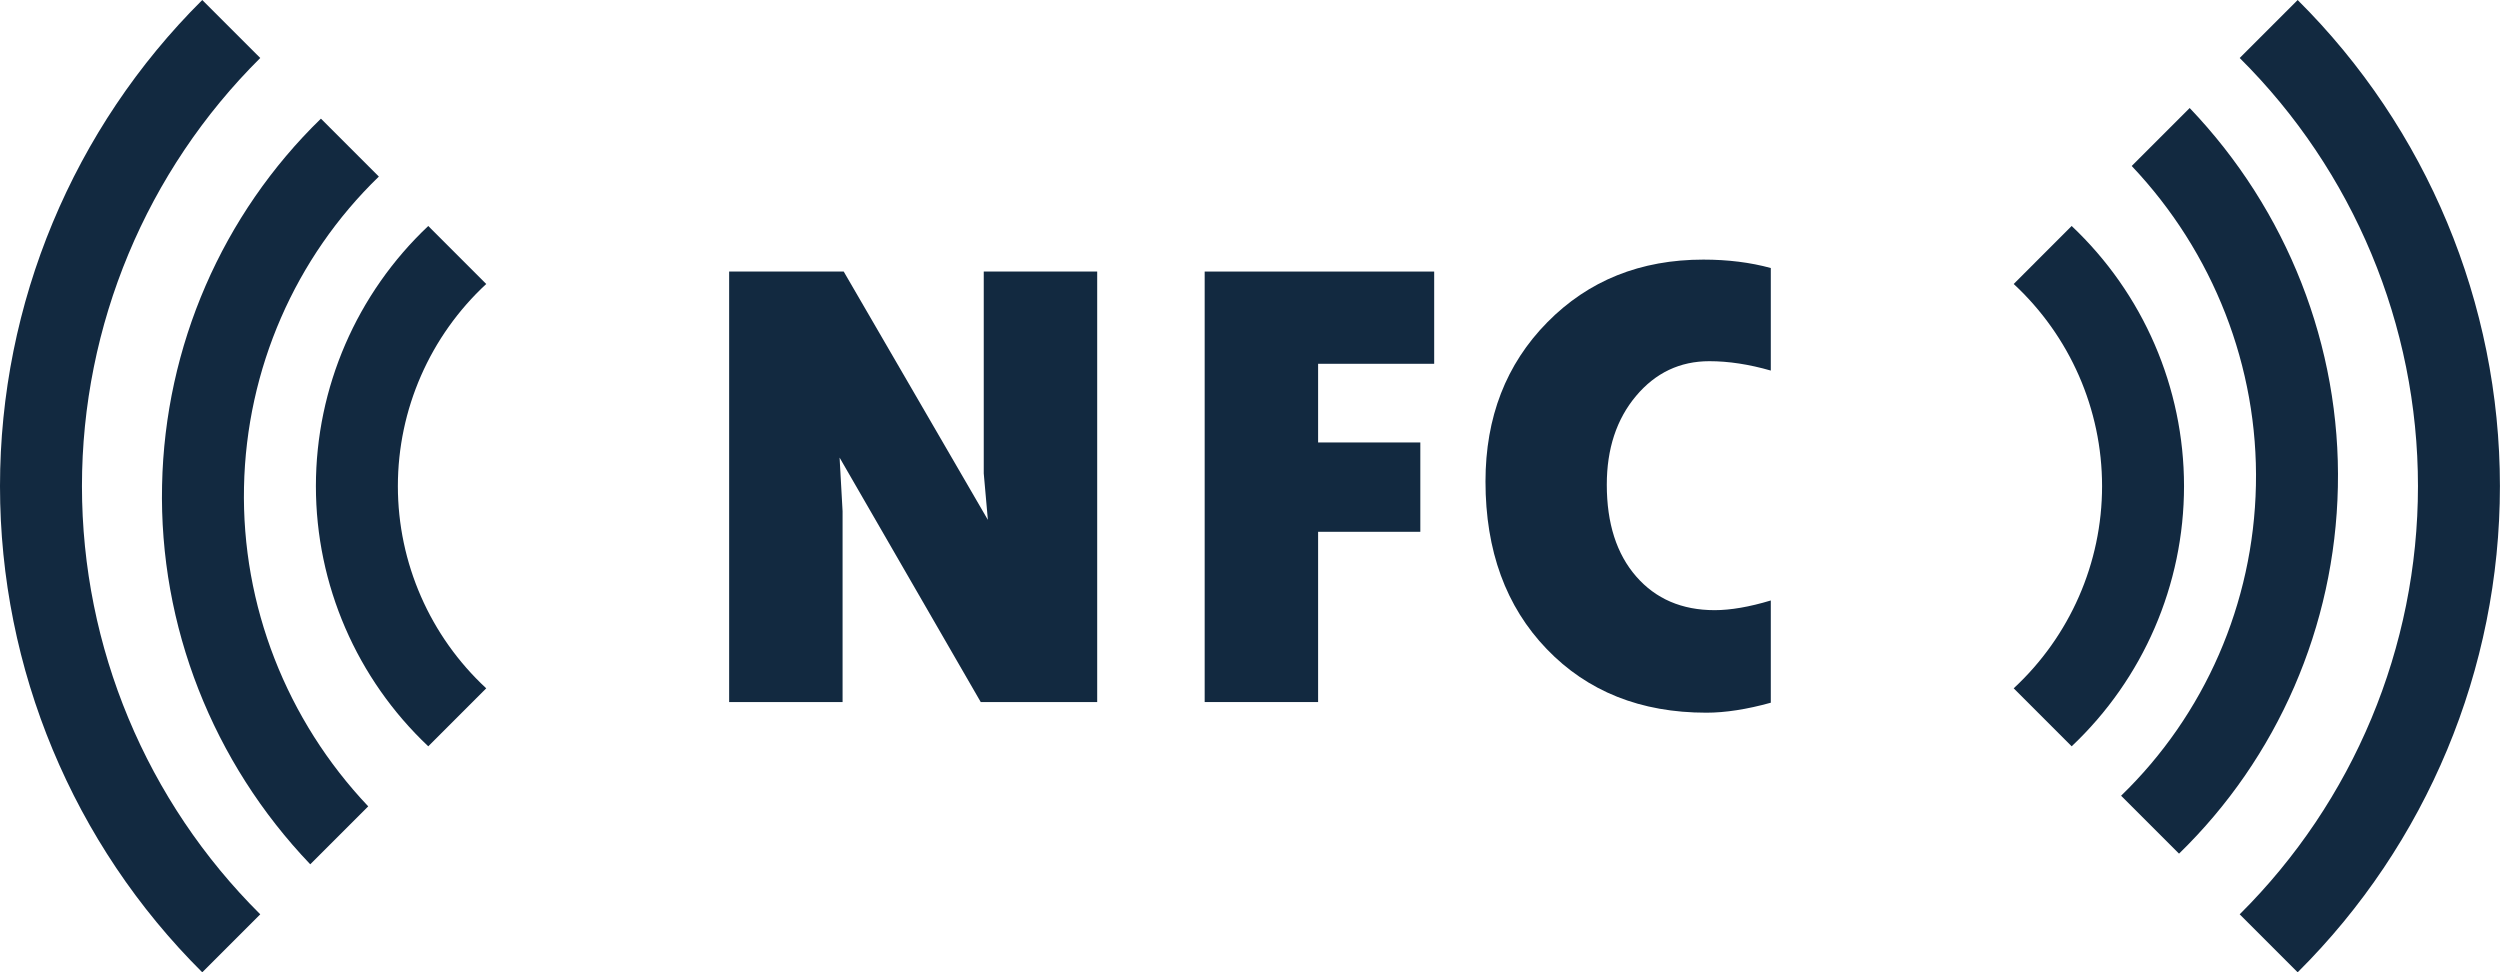 <?xml version="1.0" encoding="UTF-8" standalone="no"?><svg xmlns="http://www.w3.org/2000/svg" xmlns:xlink="http://www.w3.org/1999/xlink" fill="#122940" height="194.5" preserveAspectRatio="xMidYMid meet" version="1" viewBox="0.0 0.0 500.0 194.5" width="500" zoomAndPan="magnify"><defs><clipPath id="a"><path d="M 447 0 L 499.988 0 L 499.988 194.461 L 447 194.461 Z M 447 0"/></clipPath><clipPath id="b"><path d="M 0 0 L 53 0 L 53 194.461 L 0 194.461 Z M 0 0"/></clipPath></defs><g><g id="change1_2"><path d="M 145.828 54.312 L 168.742 54.312 L 197.574 103.973 L 196.75 94.684 L 196.75 54.312 L 219.438 54.312 L 219.438 140.41 L 196.148 140.41 L 167.918 91.523 L 168.516 102.234 L 168.516 140.41 L 145.828 140.41 L 145.828 54.312" fill="inherit"/></g><g id="change1_3"><path d="M 240.934 54.312 L 286.836 54.312 L 286.836 72.758 L 263.621 72.758 L 263.621 88.492 L 284.066 88.492 L 284.066 106.359 L 263.621 106.359 L 263.621 140.41 L 240.934 140.41 L 240.934 54.312" fill="inherit"/></g><g id="change1_4"><path d="M 354.16 120.094 L 354.16 140.543 C 349.367 141.871 345.074 142.539 341.277 142.539 C 328.148 142.539 317.504 138.297 309.34 129.805 C 301.176 121.309 297.098 110.141 297.098 96.297 C 297.098 83.441 301.215 72.836 309.453 64.465 C 317.691 56.102 328.098 51.922 340.68 51.922 C 345.574 51.922 350.066 52.484 354.16 53.602 L 354.16 74.113 C 349.816 72.863 345.723 72.238 341.879 72.238 C 335.988 72.238 331.094 74.562 327.199 79.203 C 323.305 83.848 321.359 89.766 321.359 96.941 C 321.359 104.68 323.32 110.801 327.238 115.293 C 331.156 119.785 336.387 122.031 342.926 122.031 C 346.121 122.031 349.867 121.387 354.16 120.094" fill="inherit"/></g><g clip-path="url(#a)" id="change1_9"><path d="M 483.594 97.23 C 483.594 129.469 470.676 160.281 447.938 182.863 L 459.531 194.461 C 485.332 168.812 499.984 133.828 499.984 97.23 C 499.984 60.633 485.332 25.648 459.531 0.004 L 447.938 11.598 C 470.676 34.18 483.594 64.992 483.594 97.23" fill="inherit"/></g><g id="change1_5"><path d="M 467.574 97.406 C 468.188 69.246 457.414 41.996 437.934 21.602 L 426.34 33.195 C 442.668 50.438 451.684 73.371 451.184 97.07 C 450.703 120.684 440.934 142.977 424.219 159.145 L 435.805 170.73 C 455.5 151.582 467.004 125.262 467.574 97.406" fill="inherit"/></g><g id="change1_6"><path d="M 436.805 97.23 C 436.805 77.504 428.633 58.691 414.332 45.199 L 402.738 56.797 C 413.98 67.215 420.414 81.863 420.414 97.23 C 420.414 112.598 413.98 127.246 402.738 137.664 L 414.332 149.262 C 428.633 135.773 436.805 116.957 436.805 97.23" fill="inherit"/></g><g clip-path="url(#b)" id="change1_1"><path d="M 16.391 97.23 C 16.391 64.992 29.312 34.18 52.051 11.598 L 40.453 0.004 C 14.652 25.648 0 60.633 0 97.23 C 0 133.828 14.652 168.812 40.453 194.461 L 52.051 182.863 C 29.312 160.281 16.391 129.469 16.391 97.23" fill="inherit"/></g><g id="change1_7"><path d="M 32.414 97.055 C 31.797 125.215 42.57 152.465 62.051 172.859 L 73.645 161.27 C 57.316 144.027 48.301 121.09 48.801 97.391 C 49.285 73.781 59.051 51.484 75.77 35.316 L 64.184 23.73 C 44.488 42.879 32.98 69.199 32.414 97.055" fill="inherit"/></g><g id="change1_8"><path d="M 63.18 97.23 C 63.18 116.957 71.352 135.773 85.652 149.262 L 97.246 137.664 C 86.008 127.246 79.574 112.598 79.574 97.23 C 79.574 81.863 86.008 67.215 97.246 56.797 L 85.652 45.199 C 71.352 58.691 63.18 77.504 63.18 97.23" fill="inherit"/></g></g></svg>